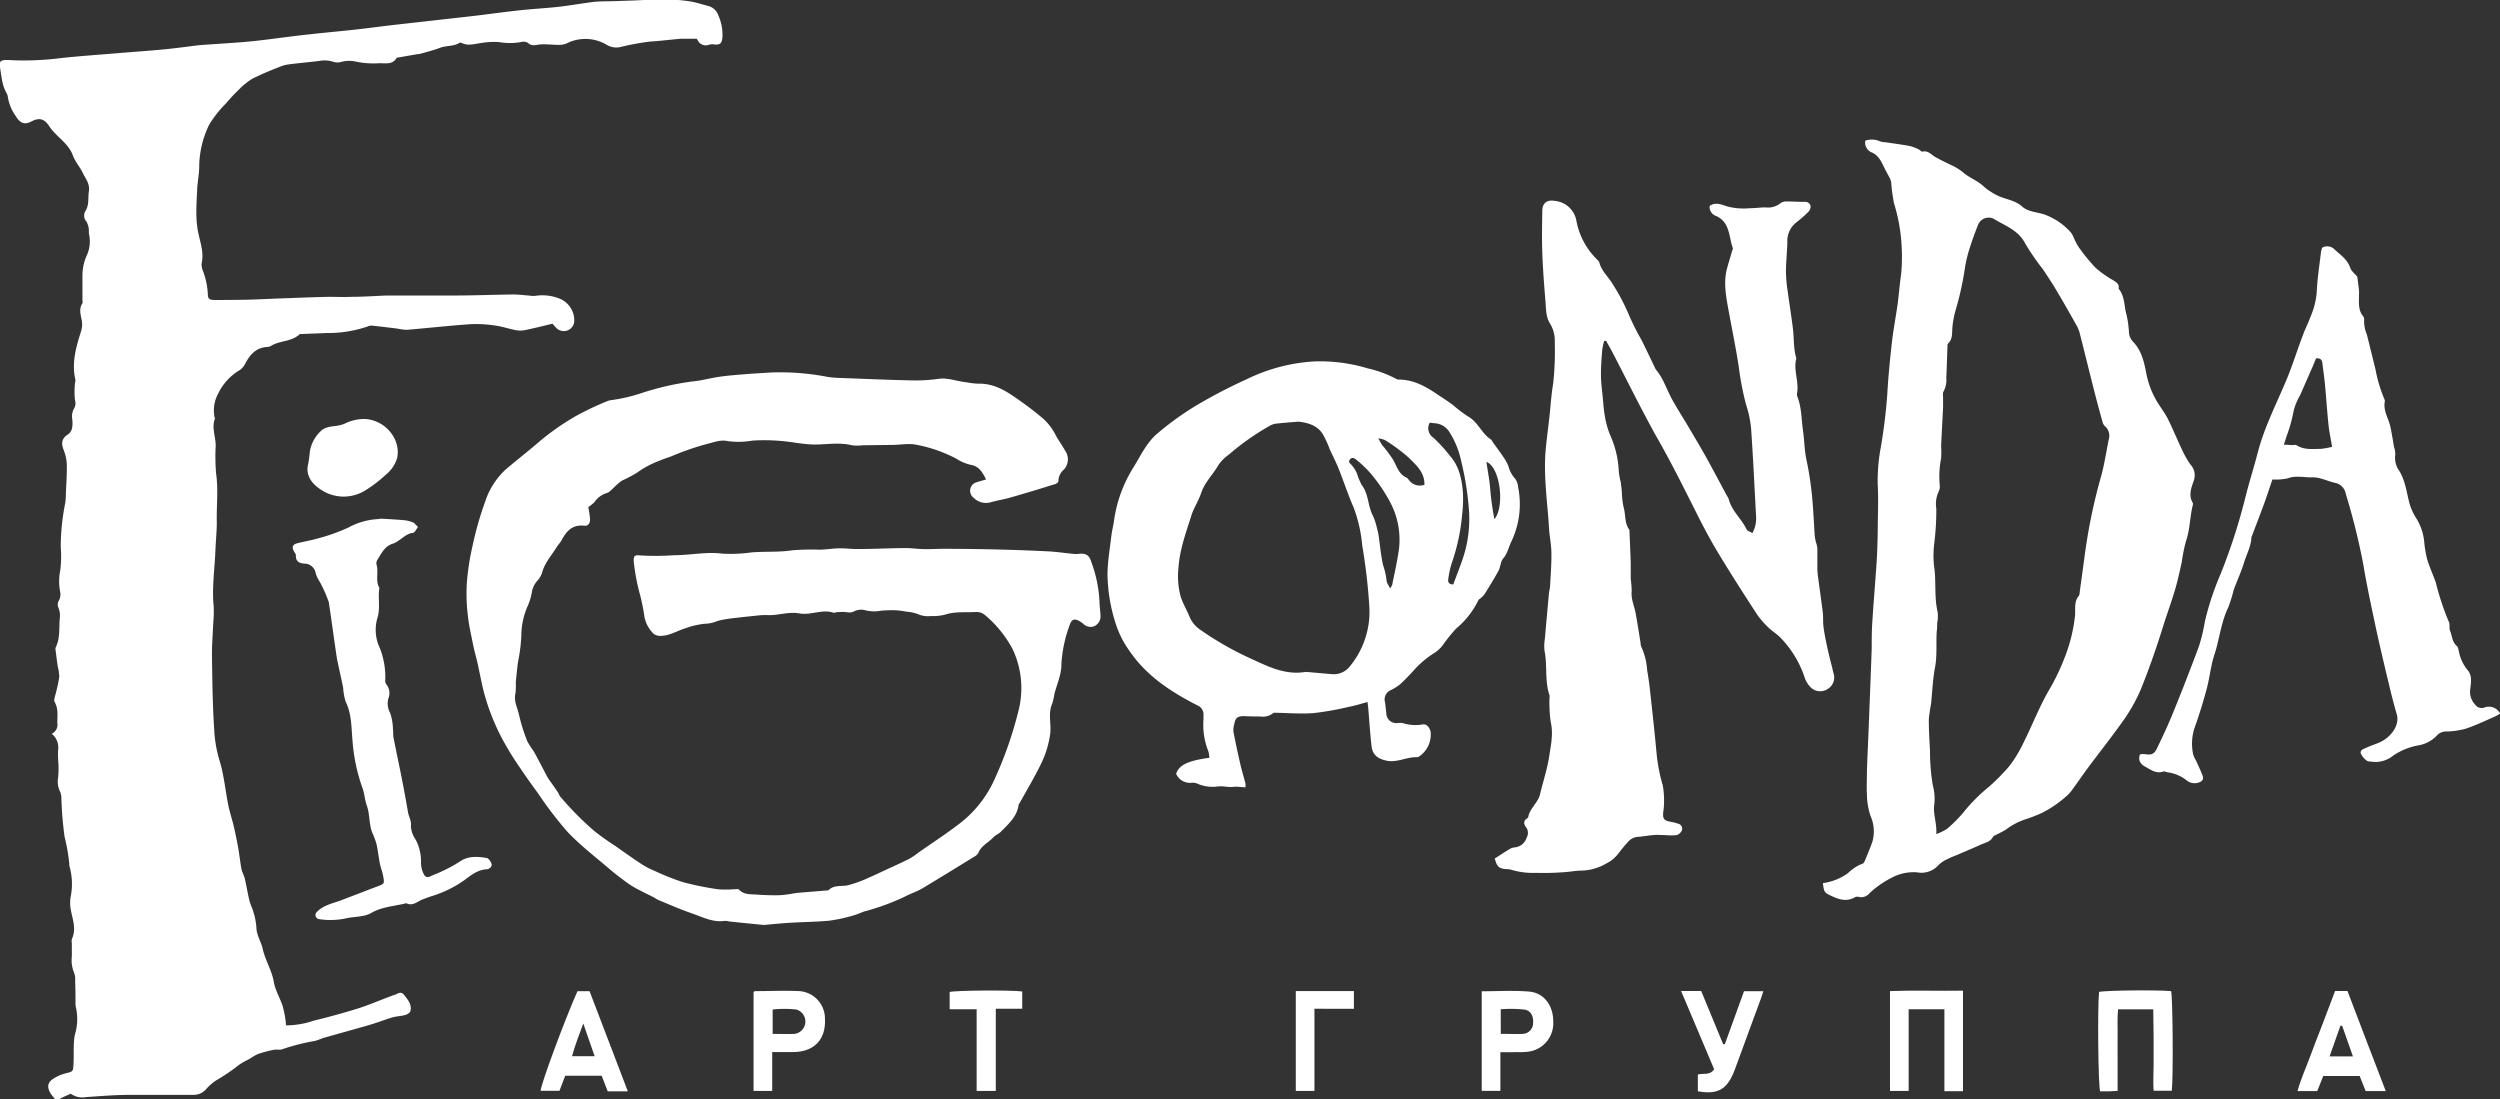 <?xml version="1.0" encoding="UTF-8"?> <svg xmlns="http://www.w3.org/2000/svg" id="Слой_1" data-name="Слой 1" viewBox="0 0 497.34 218.69"><rect x="0" y="0" width="497.34" height="218.69" fill="#333333" stroke="none"/> <defs> <style>.cls-1{fill:#fff;}</style> </defs> <path class="cls-1" d="M208.8,422.3c-.7.31-1.44.59-2.13,1s-1,.11-1.36-.35c-1.25-1.47-1.37-2.68-.15-3.53a8.07,8.07,0,0,1,2.57-1.16c1.46-.38,1.52-.3,1.6-1.81s0-3,.09-4.42a9.28,9.28,0,0,1,.21-1.56,10.5,10.5,0,0,0,.19-5.31,2.92,2.92,0,0,1-.09-.78c0-1.52,0-3-.07-4.54a3.79,3.79,0,0,0-.19-1.56A6.47,6.47,0,0,1,209,395c0-.89,0-1.78,0-2.67a2.07,2.07,0,0,1,0-.79c1-2.09.06-4.09-.25-6.12a7.44,7.44,0,0,1,0-2.21,12.8,12.8,0,0,0-.2-6.09,1.51,1.51,0,0,1-.05-.47,36.28,36.28,0,0,0-.93-5.4,69.87,69.87,0,0,1-.65-7.82,3.31,3.31,0,0,0-.24-1.18,4.59,4.59,0,0,1-.4-2.88,19.65,19.65,0,0,0,0-3.43,19.68,19.68,0,0,1,0-2.17,3.42,3.42,0,0,0-1.28-3.07,2,2,0,0,0,1.11-2.19c0-1.4.24-2.77-.52-4.12-.25-.46.14-1.3.28-2a28.77,28.77,0,0,0,.63-3,9.37,9.37,0,0,0-.31-2.13c-.15-1-.28-2.08-.41-3.12a1.11,1.11,0,0,1,0-.6c1-2,.6-4.11.86-6.17a4.31,4.31,0,0,0-.33-1.82,1.52,1.52,0,0,1,.1-1.33,2.64,2.64,0,0,0,.3-1.62,11,11,0,0,1,0-4.5,22.55,22.55,0,0,0,.08-4.58,45.9,45.9,0,0,1,.9-8.75,11.94,11.94,0,0,0,.12-1.7c.08-2,.23-4,.19-6a9.11,9.11,0,0,0-.65-2.89c-.45-1.24-.42-2.17.82-3,1.05-.68,1-1.89.93-3a3.17,3.17,0,0,1,.38-2.25,2.11,2.11,0,0,0,.14-1.63,16.39,16.39,0,0,1,0-3.28c0-.26.15-.53.09-.77-.78-3.31.12-6.45,1.1-9.54a4.34,4.34,0,0,0,.2-2c-.17-1.22-.71-2.46.1-3.67.1-.16,0-.42,0-.63,0-1.61,0-3.22,0-4.83a9.9,9.9,0,0,1,.75-3.8,6.79,6.79,0,0,0,.57-4.45c-.1-.35,0-.74-.06-1.1a3.77,3.77,0,0,0-.46-1.42,1.79,1.79,0,0,1-.23-2.07c.82-1.26.5-2.63.71-3.94.25-1.5-.66-2.52-1.21-3.68s-1.56-2.29-2-3.55c-.93-2.44-3.27-3.64-4.61-5.65-1.07-1.62-2-1.87-3.7-1-1.31.7-2.22.24-3-1.07a8.85,8.85,0,0,1-1.58-3.73,2.37,2.37,0,0,0-.28-.9c-.93-1.6-1-3.4-1.31-5.15-.18-1.07.1-1.36,1.13-1.42l.31,0a57.37,57.37,0,0,0,10.88-.4c3.65-.38,7.32-.64,11-.94,3.08-.26,6.18-.47,9.26-.76,2.3-.22,4.59-.54,6.89-.82l.79-.07c3.26-.24,6.52-.4,9.77-.72,3.87-.39,7.73-1,11.6-1.39,2.92-.34,5.86-.59,8.78-.91,2.56-.28,5.12-.63,7.68-.93l16-1.8c3.14-.37,6.27-.81,9.41-1.15,2.46-.27,4.94-.39,7.4-.66s4.79-.7,7.2-1c1.46-.15,3-.11,4.42-.16,1.94-.07,3.89-.12,5.83-.23a39.71,39.71,0,0,1,8.92.28c1.24.21,2.43.62,3.65.92a2.87,2.87,0,0,1,2,1.89,9.33,9.33,0,0,1,.8,4.46c-.12,1.05-.44,1.39-1.49,1.32a2.89,2.89,0,0,0-1.05,0,1.8,1.8,0,0,1-2.4-.9c-.11-.18-.24-.33-.19-.26-1.13,0-2,0-2.94,0-1.51.11-3,.29-4.51.43-.89.09-1.79.11-2.66.25a49.85,49.85,0,0,0-4.9.94,3.67,3.67,0,0,1-2.88-.41,8.26,8.26,0,0,0-7.91-.3c-1.23.56-2.58.22-3.87.23a10,10,0,0,0-1.55,0c-.84.14-1.61.38-2.37-.33a1.75,1.75,0,0,0-1.35-.14,12.58,12.58,0,0,1-4.37,0,14.66,14.66,0,0,0-3.55.19c-1.29.16-2.56.63-3.85,0a.61.61,0,0,0-.45-.05c-1.18.77-2.61.51-3.87,1s-2.59.8-3.89,1.18c-.24.07-.51.06-.77.11l-3.81.66c-.05,0-.13,0-.15,0-.88,1.63-2.53,1-3.82,1.14a17.4,17.4,0,0,1-4.17-.31,6.13,6.13,0,0,0-2.95,0,2.75,2.75,0,0,1-1.7,0,5.74,5.74,0,0,0-2.79-.17c-2.08.27-4.17.43-6.25.71a7.78,7.78,0,0,0-1.92.6,56,56,0,0,0-5.15,2.24,14.3,14.3,0,0,0-2.78,2.28,32.55,32.55,0,0,0-2.47,2.65,22.83,22.83,0,0,0-3.3,4.17,19.4,19.4,0,0,0-2,8.34c0,1.56-.35,3.11-.41,4.67-.13,2.94-.39,5.85.28,8.81.43,1.87,1.07,3.81.61,5.84a3.14,3.14,0,0,0,.29,1.53,15.33,15.33,0,0,1,.95,4.59c0,.87.32,1.12,1.33,1.13q3.33,0,6.64-.06c2.31-.06,4.62-.19,6.93-.27,3-.11,6.08-.23,9.12-.3,1.53,0,3.06.07,4.58,0,2.31,0,4.62-.17,6.93-.26.42,0,.84,0,1.27,0,4,0,8,0,12,0s8-.16,12-.21c1,0,2.08.15,3.13.22a4.78,4.78,0,0,0,1.25.05,9.06,9.06,0,0,1,4.44.43,4.68,4.68,0,0,1,3.26,4.83,2.1,2.1,0,0,1-3.39,1.29,11,11,0,0,1-.92-1c-1.84.43-3.65.9-5.49,1.27a4.61,4.61,0,0,1-1.85,0c-1.37-.26-2.71-.73-4.09-.91a24.73,24.73,0,0,0-4.86-.27c-4.22.29-8.43.76-12.65,1.12a10,10,0,0,1-1.86-.23c-1.71-.21-3.42-.43-5.13-.6a2,2,0,0,0-.92.19,24.3,24.3,0,0,1-8.15,1.28c-1.57.08-3.14.12-4.71.19-.21,0-.5,0-.62.06-1.58,1.5-3.86,1.22-5.61,2.27a1.56,1.56,0,0,1-.75.25c-2.22.09-3.47,1.46-4.42,3.28a3.44,3.44,0,0,1-1.1,1.31,11,11,0,0,0-4.38,4.84,6.88,6.88,0,0,0-.65,4.53c0,.1.11.22.08.29-.69,1.8.13,3.55.15,5.32a42.46,42.46,0,0,0,.07,5.53c.48,3.25.07,6.5.15,9.75,0,1.89-.21,3.78-.28,5.68-.14,3.71-.72,7.39-.34,11.12a24.45,24.45,0,0,1-.09,3.31c-.09,2.2-.28,4.4-.25,6.6.07,4.84.12,9.69.44,14.51a25.4,25.4,0,0,0,1,6c.93,2.91,1.19,6,1.8,9.06.28,1.4.75,2.77,1.08,4.17s.63,2.86.89,4.3.38,2.81.65,4.2c.12.66.5,1.27.66,1.93.35,1.48.59,3,.94,4.46.17.69.53,1.34.71,2a13.43,13.43,0,0,1,.66,3.19c0,1.61.93,2.87,1.25,4.32.51,2.31,1.83,4.3,2.23,6.65.28,1.62,1.2,3.12,1.73,4.71a21.61,21.61,0,0,1,.6,2.9,9.42,9.42,0,0,1,.07,1,17.1,17.1,0,0,0,5.57-.94c2.91-.71,5.81-1.5,8.67-2.39,2.11-.66,4.15-1.54,6.22-2.32.39-.14.78-.31,1.18-.43.61-.19,1.22-.8,1.85,0,.79,1,1.59,1.92,1.28,3.24-.08.33-.64.66-1,.77-.8.23-1.67.24-2.47.46-1.16.32-2.28.76-3.42,1.13-.8.26-1.6.51-2.41.73l-7.72,2.17c-.71.2-1.38.55-2.1.7a41.33,41.33,0,0,0-6.37,1.63c-.5.19-1.13,0-1.67.11a21.06,21.06,0,0,0-3.14.84c-.77.29-1.44.87-2.19,1.22a11.1,11.1,0,0,0-2.35,1.52,44.29,44.29,0,0,1-3.79,2.5,9.53,9.53,0,0,0-1.9,1.62,3.28,3.28,0,0,1-2.59,1.27c-4.26,0-8.52,0-12.78,0-2.88,0-5.76.25-8.64.44A3.85,3.85,0,0,1,208.8,422.3Z" transform="translate(-194.71 -204.72)"></path> <path class="cls-1" d="M311.76,305.59c.13.91.27,1.58.32,2.26.08.95-.32,1.55-1.21,1.45-2.31-.24-3.48,1.08-4.43,2.88-.27.5-.7.92-1,1.4-1,1.63-2.34,3.07-2.87,5a4.37,4.37,0,0,1-.93,1.63,4.59,4.59,0,0,0-1.16,2.54,11.57,11.57,0,0,1-.92,2.81,14.81,14.81,0,0,0-1.14,5.62,32.9,32.9,0,0,1-.67,5.27c-.17,1.36-.31,2.71-.43,4.07a14.19,14.19,0,0,1-.07,2.17c-.37,1.55.43,2.87.72,4.27a36,36,0,0,0,1.64,5.23,17.06,17.06,0,0,0,1.29,2c.94,1.71,1.82,3.45,2.74,5.16.25.45.59.86.88,1.29.42.59.84,1.18,1.24,1.79a7.18,7.18,0,0,0,.34.68,61.33,61.33,0,0,0,6.84,6.93,51.37,51.37,0,0,0,4.22,3c1.72,1.21,3.43,2.44,5.19,3.59A17.07,17.07,0,0,0,325,378a47.63,47.63,0,0,0,5.54,2.2,61.35,61.35,0,0,0,7,1.43,21.91,21.91,0,0,0,3.14,0c.36,0,.88-.12,1.06.07,1,1.11,2.43.87,3.71,1,1.47.1,2.95.14,4.42.11a20.77,20.77,0,0,0,2.48-.32c.47-.07.93-.14,1.4-.18l5.48-.45c.11,0,.25,0,.31-.06,1.09-1.07,2.49-.71,3.78-.95a24.72,24.72,0,0,0,4.57-1.69c.93-.38,1.82-.83,2.73-1.25,1.7-.79,3.42-1.56,5.09-2.4a16,16,0,0,0,1.82-1.26c2.53-1.76,5.11-3.45,7.57-5.31a22.92,22.92,0,0,0,7.21-8.65,76.69,76.69,0,0,0,5-14.13,18.1,18.1,0,0,0-1.19-12.37,22.78,22.78,0,0,0-5.57-6.8,2.53,2.53,0,0,0-1.72-.52c-2,.12-4.09-.14-6.1.52a9.3,9.3,0,0,1-2.8.28,5,5,0,0,1-2.61-.38,8.19,8.19,0,0,0-2.3-.49,15.54,15.54,0,0,0-2-.27,23,23,0,0,0-3.11.09,7.16,7.16,0,0,1-2.95-.07,3.18,3.18,0,0,0-2.28.16c-.78.45-1.41.16-2.11.15-.51,0-1,0-1.52.06-.16,0-.33.16-.45.12-2.31-.83-4.57.54-6.87.11-2.11-.4-4.16.42-6.26.34a12.85,12.85,0,0,0-1.86.06c-1.61.16-3.23.34-4.85.52-.67.08-1.34.16-2,.29a8,8,0,0,0-1.67.43,6.38,6.38,0,0,1-2.26.42,16.56,16.56,0,0,0-3.8.91c-1.59.47-3,1.43-4.74,1.49a2.19,2.19,0,0,1-1.55-.41,6.31,6.31,0,0,1-1.83-3.4,40.07,40.07,0,0,0-.86-4.31,41,41,0,0,1-1.26-6.61c-.07-1.16.14-1.4,1.32-1.26a54.62,54.62,0,0,0,6.77-.05c3.19,0,6.33-.72,9.56-.31a29.59,29.59,0,0,0,5.78-.25c2.71-.22,5.43,0,8.14-.42a47.62,47.62,0,0,1,5.35-.12c1.31,0,2.62-.25,3.92-.27s2.5.16,3.75.14c3.14,0,6.29-.17,9.43-.19,1.25,0,2.5.19,3.75.21s2.72-.07,4.09-.06c3.58,0,7.16.05,10.74.14q4.95.12,9.9.37c1.68.09,3.35.34,5,.5a4.33,4.33,0,0,0,.95,0c1.44-.18,2.14.2,2.57,1.59a26.58,26.58,0,0,1,1.62,7.69c0,1,.17,2,.21,3a2.15,2.15,0,0,1-1.19,2.08,2,2,0,0,1-2.2-.42,5.54,5.54,0,0,0-.75-.55c-1.08-.59-1.62-.4-2,.79a26.24,26.24,0,0,0-1.64,7.84c0,2-.88,3.88-1.38,5.8a12.71,12.71,0,0,1-.46,2c-.85,2-.14,4-.39,6a19.75,19.75,0,0,1-2,6.31c-1.26,2.54-2.72,5-4.1,7.47-.05.09-.16.17-.17.26-.29,2.38-2,3.84-3.53,5.4-.43.44-1.08.67-1.5,1.12-1,1.07-2.43,1.67-3,3.12a1.68,1.68,0,0,1-.67.65c-3.49,2.15-7,4.32-10.48,6.4-1.13.67-2.41,1.05-3.56,1.68a46.94,46.94,0,0,1-7.92,2.89c-.79.26-1.54.64-2.34.84a30.93,30.93,0,0,1-4.62,1c-2.66.25-5.35.27-8,.43-1.68.1-3.35.28-5,.42a.45.45,0,0,1-.16,0q-3.42-.33-6.84-.69a3.52,3.52,0,0,0-.77-.12c-2.43.38-4.52-.77-6.68-1.51s-4.38-1.72-6.55-2.61c-.38-.16-.72-.43-1.1-.62-.92-.47-1.86-.91-2.78-1.4a18.16,18.16,0,0,1-2.17-1.28c-1.18-.85-2.36-1.73-3.47-2.68-2.91-2.49-6-4.85-8.6-7.59a73.78,73.78,0,0,1-5.83-7.62c-1.19-1.6-2.33-3.23-3.45-4.87-.86-1.26-1.71-2.52-2.47-3.83a43.94,43.94,0,0,1-4.92-11.57c-.47-1.88-.82-3.79-1.24-5.69-.28-1.23-.64-2.44-.89-3.68-.39-2-.85-3.92-1.05-5.9a35.87,35.87,0,0,1-.19-6.3,49,49,0,0,1,1.11-7.33,66.49,66.49,0,0,1,2.54-8.93,15.11,15.11,0,0,1,4-6.31c2.19-1.89,4.5-3.64,6.67-5.54a50.55,50.55,0,0,1,7.49-5.23,56.17,56.17,0,0,1,6.23-2.93,2.11,2.11,0,0,1,.61-.16,32.79,32.79,0,0,0,6.25-1.46,55.82,55.82,0,0,1,10-2.27c1.83-.16,3.61-.69,5.43-.94s3.45-.37,5.18-.51,3.36-.22,5-.33a49.4,49.4,0,0,1,11.32.89,19.31,19.31,0,0,0,2.52.2c4.78.18,9.56.39,14.34.49a33.42,33.42,0,0,0,5.19-.32c1.9-.25,3.63.51,5.45.68a17.19,17.19,0,0,0,2.34.29c2.87-.1,5.2,1.18,7.43,2.74,1.68,1.16,3.34,2.36,4.9,3.67a11.18,11.18,0,0,1,3,3.54c.57,1.17,1.39,2.21,2,3.34a3,3,0,0,1-.22,3.79,3.05,3.05,0,0,0-1.1,2.35c0,.16-.39.47-.65.55-2.95.91-5.9,1.82-8.87,2.66-1.36.39-2.77.61-4.14,1a3.44,3.44,0,0,1-3.19-.94,1.75,1.75,0,0,1,.57-3.09c.59-.2,1.19-.35,1.9-.56-.73-1.44-1.38-2.63-3.11-2.92a9.27,9.27,0,0,1-2.88-1.25,28.41,28.41,0,0,0-7.71-2.7c-1.58-.38-3.34,0-5,0l-5.83.07a8.81,8.81,0,0,1-2.18,0c-2.46-.62-4.9-.15-7.36-.15-2.3,0-4.59-.55-6.89-.72a37.69,37.69,0,0,0-5.52-.06,16.17,16.17,0,0,1-4.86.11c-1.52-.36-2.94.28-4.31.59a55.4,55.4,0,0,0-7,2.44c-.84.3-1.69.58-2.51.93a19,19,0,0,0-4.29,2.32,27.69,27.69,0,0,1-3,1.58,10.26,10.26,0,0,0-1.43,1.22c-.51.43-1,1.08-1.57,1.24a4.55,4.55,0,0,0-2.47,1.82A9.7,9.7,0,0,1,311.76,305.59Z" transform="translate(-194.71 -204.72)"></path> <path class="cls-1" d="M557.35,380.41a11.14,11.14,0,0,0,5-2,8.48,8.48,0,0,1,2.84-1.86c.24,0,.45-.44.56-.73.51-1.21,1-2.41,1.45-3.66a7.57,7.57,0,0,0-.35-5.06,13.75,13.75,0,0,1-.74-4.31c-.09-1.56,0-3.14,0-4.71.09-2.79.23-5.58.34-8.36l.39-10.08c.07-2,.16-4,.22-6,0-1.78,0-3.56.13-5.32.25-4,.6-8,.86-11.95.12-2,.18-4,.21-6,0-3.05.17-6.1,0-9.14a35.64,35.64,0,0,1,.61-7.52A108.28,108.28,0,0,0,570.17,283c.19-3.4.53-6.8.91-10.18.29-2.56.79-5.09,1.14-7.65.27-2,.41-4,.7-5.94a37.41,37.41,0,0,0,.06-6.08,34.17,34.17,0,0,0-1.49-8,36.16,36.16,0,0,1-.56-4.16,2.36,2.36,0,0,0-.23-.74c-.35-.7-.75-1.38-1.09-2.08-.63-1.27-1.16-2.58-2.65-3.17a2.11,2.11,0,0,1-1.17-2.3,4.05,4.05,0,0,1,2.94.14,3.56,3.56,0,0,0,1.06.18c1.61.24,3.22.45,4.82.74a8.55,8.55,0,0,1,1.76.66c.28.12.58.52.79.46,1.15-.27,1.74.63,2.56,1.08,1.09.61,2.21,1.15,3.34,1.69a10.45,10.45,0,0,1,2.28,1.45c1,.86,2.34,1.39,3.43,2.23.57.43,1.08,1,1.69,1.34a11.44,11.44,0,0,0,2.33,1.26c1.45.52,3,.81,4.2,1.88s2.93,1.08,4.42,1.58a12.84,12.84,0,0,1,5.27,3.58,4.42,4.42,0,0,1,.6,1.09,12.27,12.27,0,0,0,.94,1.8A36.75,36.75,0,0,0,611.6,258a20.93,20.93,0,0,0,3.46,2.45c.64.41,1.31.74,1.11,1.68,1.09,1.33,1.12,2.94,1.41,4.54a19.46,19.46,0,0,1,.65,4,3,3,0,0,0,.79,2c1.76,1.81,2.25,4.17,2.69,6.44a17.43,17.43,0,0,0,1.74,4.85c.74,1.39,1.77,2.64,2.48,4,1,2,1.86,4.11,2.83,6.15a18.69,18.69,0,0,0,1.69,3,3.15,3.15,0,0,1,.68,3.24c-.47,1.37-1.11,2.9-.2,4.41a.66.66,0,0,1,0,.46c-.59,2.37-.54,4.86-1.37,7.21a35.52,35.52,0,0,0-.83,4.18c-.42,1.89-.84,3.79-1.39,5.65-.74,2.46-1.63,4.87-2.39,7.32-1.28,4.1-2.69,8.15-4.29,12.13a33.66,33.66,0,0,1-3.89,6.83c-2.07,2.91-4.29,5.71-6.43,8.57-1.14,1.54-2.22,3.12-3.35,4.66a7.06,7.06,0,0,1-1.27,1.4,22.1,22.1,0,0,1-4.77,3.25,29.44,29.44,0,0,1-3.48,1.35,13.36,13.36,0,0,0-3.73,2,21.35,21.35,0,0,1-2.07,1.08c-.18.1-.41.2-.49.37-.53,1-1.57,1.14-2.45,1.54-1.46.68-3,1.29-4.43,1.93-.72.3-1.46.56-2.15.93a5.79,5.79,0,0,0-1.82,1.21,4.51,4.51,0,0,1-4.23,1.43,9.15,9.15,0,0,0-5.12,1.1,19,19,0,0,0-4.36,3.05,2.06,2.06,0,0,1-2.14.73,1.05,1.05,0,0,0-.76.08c-1.88,1.07-3.56.28-5.22-.53C557.62,382.21,557.55,382,557.35,380.41Zm22.56-9.76a10.25,10.25,0,0,0,2.21-1.1,28.12,28.12,0,0,0,3.13-3.14,33.42,33.42,0,0,1,5-5.06,36,36,0,0,0,2.95-2.85c2.37-2.35,3.75-5.31,5.13-8.27,1.22-2.62,2.35-5.29,3.76-7.81a43.62,43.62,0,0,0,3.32-6.8,31.94,31.94,0,0,0,2.11-8.56c.09-1.34-.23-2.67.76-3.82a1.27,1.27,0,0,0,.14-.6c.36-2.66.74-5.32,1.09-8a110.8,110.8,0,0,1,3.22-15.29c.65-2.38,1-4.84,1.5-7.27a2.47,2.47,0,0,0-.78-2.58,1.86,1.86,0,0,1-.5-.95c-.56-2-1.11-4.05-1.63-6.09-.95-3.73-1.86-7.46-2.81-11.19a6.69,6.69,0,0,0-.59-1.62c-1.33-2.38-2.68-4.76-4.08-7.11-.86-1.45-1.78-2.85-2.72-4.25a49.09,49.09,0,0,1-3.49-5.07c-1.36-2.72-4.05-3.58-6.35-5a2.28,2.28,0,0,0-3.13,1.4q-.9,2.26-1.64,4.59a26.94,26.94,0,0,0-.88,3.65,60,60,0,0,1-1.8,8.29,18.49,18.49,0,0,0-.7,3.54c-.14,1.18.13,2.44-.9,3.4-.12.11-.09.4-.1.6-.08,2.05-.13,4.1-.23,6.15a4.9,4.9,0,0,1-.54,2.74c-.23.33-.09.92-.1,1.39s0,1.14,0,1.72c-.12,2.56-.27,5.12-.39,7.68a19.11,19.11,0,0,1,0,2.51,18.63,18.63,0,0,0-.28,5.32,2.31,2.31,0,0,1-.17,1.23,5.69,5.69,0,0,0-.51,3.42,51,51,0,0,1-.37,6.62,21.27,21.27,0,0,0-.1,4.71c.51,3.1,0,6.27.75,9.35a7.42,7.42,0,0,1-.11,2.19c0,.53,0,1.06-.08,1.58-.16,2.41.11,4.81-.35,7.22s-.53,4.9-.8,7.35a27.42,27.42,0,0,0-.43,3c0,2.08.12,4.16.24,6.25a40.34,40.34,0,0,0,.54,6.75,10.51,10.51,0,0,1,.33,3.73C579.19,366.63,580.05,368.42,579.91,370.65Z" transform="translate(-194.71 -204.72)"></path> <path class="cls-1" d="M492.07,375.51c1-.63,1.94-1.26,2.92-1.86a2.59,2.59,0,0,1,1-.35,2.75,2.75,0,0,0,2.43-1.95,1.9,1.9,0,0,0-.11-2.06c-.5-.64-.57-1.24.17-1.76.09-.06.23-.12.24-.2.29-1.82,2-2.92,2.38-4.68.59-2.51,1.44-5,1.81-7.53.33-2.21.84-4.42.3-6.75a26.92,26.92,0,0,1-.24-5c0-.1.06-.22,0-.31-1-2.88-.4-6-1-8.88a8.53,8.53,0,0,1,.07-2.36c.26-3,.53-6,.8-8.95.06-.57.22-1.14.25-1.72.11-2.12.28-4.25.25-6.37,0-1.62-.36-3.23-.46-4.85-.32-5.31-1.16-10.6-.66-15.94.2-2.13.5-4.25.73-6.37s.37-4.42.74-6.59a58.76,58.76,0,0,0,.32-8.17,6.63,6.63,0,0,0-1-3.87c-.79-1.31-.73-2.84-.85-4.29-.27-3.2-.51-6.42-.63-9.63-.1-2.79-.05-5.6,0-8.39,0-1.54.91-2.27,2.49-2a4.83,4.83,0,0,1,4.26,3.78,14.41,14.41,0,0,0,3.92,7.66c.25.26.59.52.68.84.45,1.75,1.86,2.88,2.71,4.37a40.5,40.5,0,0,1,3.13,5.94,48.72,48.72,0,0,0,2.53,5.06c.89,1.78,1.74,3.57,2.6,5.36a3,3,0,0,0,.29.56c1.44,1.72,2.1,3.86,3.14,5.79s2.32,3.87,3.46,5.82,2.3,3.87,3.39,5.83c1.4,2.53,2.75,5.09,4.12,7.64a3,3,0,0,1,.37.7c.6,2.34,2.54,3.89,3.55,6,.15.32.69.46,1.15.74a5.91,5.91,0,0,0,.75-3.06c-.32-5.91-.59-11.81-1-17.7a21.85,21.85,0,0,0-1-4.78,57.46,57.46,0,0,1-1.46-7.57c-.57-3.69-1.32-7.36-2-11.05-.5-2.8-1.09-5.6-.34-8.45.31-1.17.68-2.32,1-3.48.06-.2.22-.44.16-.6-.82-2.28-.53-5.16-3.34-6.4a1.87,1.87,0,0,1-1.26-2c1.18-.83,2.38-.25,3.47.1a12.87,12.87,0,0,0,4.53.36c1.06,0,2.11-.16,3.16-.16a3.89,3.89,0,0,0,2.94-.85,2.08,2.08,0,0,1,1.34-.33c1.16,0,2.32.09,3.48.08a1.07,1.07,0,0,1,1.16.86,1.66,1.66,0,0,1-.52,1.19,24.17,24.17,0,0,1-2.36,2.06,4.69,4.69,0,0,0-1.75,4c-.06,1.93-.27,3.85-.28,5.77a27.33,27.33,0,0,0,.35,3.93c.32,2.38.7,4.75,1,7.12.29,2.07.1,4.18.72,6.21-.63,2.26.5,4.47.17,6.72a1.61,1.61,0,0,0,0,.79c.89,2.22.82,4.6,1.16,6.91.27,1.85.26,3.76.65,5.59a66.17,66.17,0,0,1,1.23,8.4c.2,2.3.29,4.62.45,6.93a9,9,0,0,0,.27,1.33,5.71,5.71,0,0,1,.25,1.05c0,1.35,0,2.7,0,4.05a10.69,10.69,0,0,0,.08,1.27c.32,2.5.69,5,1,7.5.12,1,0,2,.16,3,.17,1.3.44,2.58.71,3.85s.64,2.75,1,4.12c.08.36.14.72.25,1.07a2.66,2.66,0,0,1-1.08,3.14,2.69,2.69,0,0,1-3.47-.3,5.13,5.13,0,0,1-1.15-1.85,20.61,20.61,0,0,0-4.76-7.93c-.71-.76-1.63-1.3-2.37-2a17.51,17.51,0,0,1-2.38-2.72c-2.64-4.07-5.27-8.15-7.77-12.31-1.58-2.61-3-5.32-4.37-8.05-2.51-5-5-10-7.77-14.84-3.16-5.65-6-11.48-9-17.23-.35-.66-.74-1.31-1.11-2l-.39.06a11.76,11.76,0,0,0-.38,1.74c-.13,1.67-.26,3.34-.25,5,0,1.41.19,2.83.33,4.24s.21,2.67.45,4a17.81,17.81,0,0,0,1,3.61,19.55,19.55,0,0,1,1.76,7.29,14,14,0,0,0,.39,2.17c.1.62.15,1.25.22,1.88a16.73,16.73,0,0,0,.35,3.11c.45,1.5.15,3.19,1.16,4.53.09,2.2.19,4.4.26,6.6,0,1,0,2.09,0,3.13a19.09,19.09,0,0,1,.19,2.48c-.16,1.54.52,2.89.78,4.33.37,2,.67,4,1,6a1.81,1.81,0,0,0,.1.63,13,13,0,0,1,1.19,4.69c.2,1.18.39,2.36.52,3.55.49,4.48,1,9,1.4,13.44a34.92,34.92,0,0,0,1.2,6,17.44,17.44,0,0,1,.21,4.23,10.3,10.3,0,0,1-.13,1.1c-.11,1.31.18,1.66,1.51,1.89a9.85,9.85,0,0,1,1.51.39,1,1,0,0,1,.72,1.25,1.7,1.7,0,0,1-1.05,1,12.29,12.29,0,0,1-2.35,0c-.78,0-1.56-.09-2.33,0-1,.07-2.07.3-3.11.35a2.88,2.88,0,0,0-2,1.12c-.68.72-1.29,1.52-1.9,2.3a6.56,6.56,0,0,1-2.28,1.85,10.08,10.08,0,0,1-4.9,1.44c-1.2,0-2.4.26-3.61.32a50.5,50.5,0,0,1-5.5.13,15,15,0,0,1-5-.63,3.16,3.16,0,0,0-.93-.1C492.86,377.46,492.55,377.2,492.07,375.51Z" transform="translate(-194.71 -204.72)"></path> <path class="cls-1" d="M466.76,344.38c-1.5.4-2.69.78-3.91,1a57.1,57.1,0,0,1-6.83,1.2c-2.39.18-4.81,0-7.21-.06-.3,0-.7-.06-.87.1a3.26,3.26,0,0,1-2.53.63c-1.06,0-2.11,0-3.16-.07-1.31,0-1.77.28-2,1.59a4.18,4.18,0,0,0-.16,1.56q.63,3.24,1.38,6.47c.29,1.27.69,2.51,1,3.78a3,3,0,0,1,0,.77c-.69-.05-1.35-.12-2-.13a7.46,7.46,0,0,1-1.88,0,6.6,6.6,0,0,0-2,0,7.48,7.48,0,0,1-3.69-.61,2.44,2.44,0,0,0-1.22-.16,3,3,0,0,1-3-1.81c.61-1.74,2.33-2.58,6.62-3.17a5,5,0,0,0-.23-1.35,14.21,14.21,0,0,1-.94-6.32c0-.32,0-.63,0-.95a1.93,1.93,0,0,0-1.23-1.81c-5.25-2.69-10.12-5.85-13.52-10.86a19.49,19.49,0,0,1-2.79-5.63,33.27,33.27,0,0,1-1.56-9.78c.06-2.47.47-4.93.76-7.38.12-1.05.4-2.07.54-3.11a26.87,26.87,0,0,1,3.89-10.62c1.46-2.39,2.66-5,4.86-6.81a60.7,60.7,0,0,1,7.3-5.28,103.12,103.12,0,0,1,10.37-5.42,35.19,35.19,0,0,1,13.22-3.52A32.77,32.77,0,0,1,466.79,278a23.27,23.27,0,0,1,5.72,2.11.86.86,0,0,0,.44.12c3,0,5.51,1.43,7.9,3.08,1,.65,1.94,1.27,2.87,1.95a27,27,0,0,0,3,2.29c2,1.08,2.72,3.38,4.56,4.58.2.13.31.42.46.64.67.93,1.37,1.85,2,2.8a8.65,8.65,0,0,1,1.06,1.93,5.83,5.83,0,0,0,1.31,2.43,3.1,3.1,0,0,1,.59,1.61,17.21,17.21,0,0,1-1.33,10.92c-.55,1.11-.75,2.36-1.63,3.37-.53.61-.51,1.67-.92,2.43-.84,1.56-1.79,3.06-2.71,4.56a4.71,4.71,0,0,1-.74.81c-.18.19-.48.3-.57.52a16.83,16.83,0,0,1-4.41,5.61,32.49,32.49,0,0,0-2.73,3.4,6.76,6.76,0,0,1-1.64,1.48,18.86,18.86,0,0,0-4.16,3.55c-.85.92-1.7,1.83-2.63,2.67a9.54,9.54,0,0,1-1.86,1.16,2,2,0,0,0-1.14,2.36c.11.72.18,1.46.26,2.19a2,2,0,0,0,2.18,2,3.69,3.69,0,0,1,1.1,0,8.34,8.34,0,0,0,4,.26c.72-.12,1.34.57,1.54,1.47a5.22,5.22,0,0,1-2.25,4.88.88.88,0,0,1-.44.18c-2.08-.1-4,1.16-6.15.67-1.64-.38-2.69-1.1-2.9-2.82-.28-2.28-.41-4.58-.61-6.88C466.93,345.73,466.85,345.13,466.76,344.38ZM453,288.6c-1.68.14-3.15.25-4.61.42a3.32,3.32,0,0,0-1.17.46,49,49,0,0,0-8,5.64,8.31,8.31,0,0,0-2.1,2.08c-1.08,1.91-2.75,3.45-3.46,5.61-.51,1.54-1.46,2.94-1.95,4.48-1.06,3.4-2.32,6.74-2.56,10.37a15.61,15.61,0,0,0,.4,5.61c.44,1.48,1.25,2.76,1.81,4.16a5.78,5.78,0,0,0,2.19,2.61,61.81,61.81,0,0,0,9.74,5.58c3.54,1.62,7,3.46,11.15,2.77a.92.92,0,0,1,.16,0c1.68.15,3.36.3,5,.43a4,4,0,0,0,3.53-1.4,17.08,17.08,0,0,0,4-11.86,115.85,115.85,0,0,0-1.42-12.32,28.92,28.92,0,0,0-1.69-7.5c-1.13-2.59-2-5.28-3.06-7.91-.51-1.26-1.14-2.48-1.71-3.72a20.49,20.49,0,0,0-1.44-3.11C456.68,289.27,454.79,288.8,453,288.6Zm18.25,33.19a4.4,4.4,0,0,0,.42-.72c.45-2.32,1-4.64,1.33-7a15.82,15.82,0,0,0-1.54-9.06,31.27,31.27,0,0,0-4.32-6.38,21.54,21.54,0,0,0-2.65-2.48c-.4-.37-.9-.47-1.25,0s0,.71.34,1.06a6.73,6.73,0,0,1,1.07,1.69,13.09,13.09,0,0,0,.95,2.29c1.42,1.83,1.19,4.2,2.24,6.14a13.33,13.33,0,0,1,.82,2.55,10.1,10.1,0,0,1,.28,1.21c.3,2,.47,4.07.91,6.06a13.31,13.31,0,0,1,.69,3C470.55,320.65,470.94,321.11,471.26,321.79Zm7.9-33a2.23,2.23,0,0,0,.71,3,30.13,30.13,0,0,1,3.29,3.6c1.87,2.11,2.36,4.67,2.59,7.3a25.89,25.89,0,0,1-.14,4.22,40.13,40.13,0,0,1-2.14,10,18.59,18.59,0,0,0-.64,3.07c-.1.63.2,1,1,1,.56-1.51,1.14-3,1.69-4.55a24.75,24.75,0,0,0,1.45-9.95,58.7,58.7,0,0,0-1.56-10,17.73,17.73,0,0,0-2.35-5.82,3.73,3.73,0,0,0-2.53-1.7C480.16,288.92,479.74,288.89,479.16,288.81Zm-1.07,12.35c.06-2.47-1.66-3.9-3.07-5.33a33.84,33.84,0,0,0-4.8-3.55,4.66,4.66,0,0,0-1.31-.33c.38.66.54,1,.77,1.33a30.88,30.88,0,0,1,2.16,2.88c.76,1.33,1.12,2.92,2.73,3.62.26.11.4.49.63.69A2.7,2.7,0,0,0,478.09,301.16ZM492,308c2.1-2.46,1.18-10.36-1.59-11.4.27,1.91.65,3.73.77,5.57A55.79,55.79,0,0,0,492,308Z" transform="translate(-194.71 -204.72)"></path> <path class="cls-1" d="M656.66,254a2,2,0,0,1,2.43.3c1.16,1.1,2.6,2,3.15,3.67.22.68.92,1.19,1.42,1.8.11.86.24,1.81.34,2.77a8.65,8.65,0,0,1,0,.88c0,1.46-.21,3,.84,4.23a1.07,1.07,0,0,1,.18.74,6.66,6.66,0,0,0,.54,2.86c.58,2.28,1.12,4.57,1.7,6.85a28.79,28.79,0,0,0,1.78,6,.86.86,0,0,1,.1.46c-.36,1.78.66,3.26,1.06,4.88.21.85.34,1.73.5,2.6.09.52.16,1,.25,1.55a4.65,4.65,0,0,1,.27,1.55,4.39,4.39,0,0,0,.82,3.29c1.2,2,1.43,4.26,2,6.43A11.69,11.69,0,0,0,675.5,308,10.81,10.81,0,0,1,677,312.8a23.07,23.07,0,0,0,.57,3.22c.41,1.36,1,2.66,1.5,4a4.27,4.27,0,0,1,.21.6,53.42,53.42,0,0,0,2.63,7.9c.2.53,0,1.2.21,1.71.43,1,.38,2.2,1.34,3,.25.2.3.66.39,1a8.48,8.48,0,0,0,1.77,3.82c1,1.13.62,2.66.48,4a3.69,3.69,0,0,0,1,2.84,1.58,1.58,0,0,0,1.8.6,2.52,2.52,0,0,1,3.18,1.18,10.38,10.38,0,0,1-1,.58c-1.92.83-3.8,1.75-5.77,2.41a15.16,15.16,0,0,1-3.87.58,2.47,2.47,0,0,0-2,.86,6.53,6.53,0,0,1-3.71,1.91,13.19,13.19,0,0,0-4.89,2,5.6,5.6,0,0,1-4.41,1.23c-.31-.06-.7,0-.9-.22a3.65,3.65,0,0,1-1.17-1.39c-.21-.72.59-.92,1.08-1.15,1-.49,2.19-.78,3.19-1.34,2-1.12,3.47-3.33,2.88-5.34s-1.06-3.86-1.52-5.81c-.91-3.79-1.82-7.59-2.64-11.4-.9-4.23-1.81-8.46-2.52-12.72A133.21,133.21,0,0,0,661.38,303a2.7,2.7,0,0,0-2.14-2.22c-1.54-.35-3.06-1.16-4.57-1.1s-3.21-.42-4.82.19a10.8,10.8,0,0,1-3.07.23c-.54,1.58-1.06,3.19-1.64,4.78-.78,2.13-1.6,4.24-2.4,6.36,0,.1-.13.19-.13.28-.07,1.88-1,3.51-1.53,5.26s-1.36,3.51-2,5.28a30.67,30.67,0,0,1-1.07,3.45c-1.21,2.49-1.63,5.19-2.3,7.83-.26,1.07-.67,2.1-.91,3.16-.41,1.79-.65,3.62-1.13,5.38-.67,2.48-1.42,4.95-2.29,7.37a10,10,0,0,0-.36,5.58,6.9,6.9,0,0,0,.59,1.27c.45,1,.94,2,1.3,3,.22.63-.11,1.12-.81,1.29a2.44,2.44,0,0,1-2.38-.42,7.79,7.79,0,0,0-3.87-1.62c-.26-.05-.55-.22-.76-.15-1.46.51-2.54-.37-3.69-1a2.32,2.32,0,0,1-1-1,1.82,1.82,0,0,1,0-1.32c.06-.17.73-.17,1.11-.12,1.21.18,1.73,0,2.29-1.14,1.12-2.33,2.22-4.66,3.19-7.05q2.68-6.59,5.16-13.25a35.26,35.26,0,0,0,1.18-4.92,55.88,55.88,0,0,1,3.11-9.42,116.34,116.34,0,0,0,5-15.49c.73-2.91,1.65-5.77,2.4-8.67,1.37-5.31,3.94-10.14,6-15.19,1.11-2.78,2-5.64,3.08-8.45.41-1.13,1-2.2,1.38-3.33a15.39,15.39,0,0,0,1.28-4.85c.11-2.67.53-5.33.84-8A6.1,6.1,0,0,1,656.66,254Zm2,39.63c-.27-1.56-.58-3-.72-4.35-.29-2.72-.46-5.46-.72-8.19-.13-1.36-.33-2.71-.5-4.07-.08-.63-.31-1.12-1.27-1-.3.74-.63,1.56-1,2.37-.72,1.67-1.46,3.34-2.19,5a11.85,11.85,0,0,0-1.25,3,29.13,29.13,0,0,1-1.38,5c-.16.53-.34,1.05-.58,1.78l1.73.1c.26,0,.58-.11.76,0,1.53,1,3.23.76,4.9.74A14.22,14.22,0,0,0,658.66,293.6Z" transform="translate(-194.71 -204.72)"></path> <path class="cls-1" d="M277.87,309.56c-.39.49-.64,1.12-1,1.16-1.25.16-2,1-3,1.63a3.61,3.61,0,0,1-.83.47c-1.73.44-2.41,1.91-3.23,3.24a1.28,1.28,0,0,0-.22.88c.52,1.55-.28,3.26.6,4.75-.34,2,.24,4.05-.41,6a8.44,8.44,0,0,0,.51,6,15.81,15.81,0,0,1,1.06,6.41,1.09,1.09,0,0,0,.2.74,2.78,2.78,0,0,1,.42,2.83,3.86,3.86,0,0,0,.34,2.85,10.39,10.39,0,0,1,.57,3.21c.09.67,0,1.36.17,2,.51,2.62,1.08,5.23,1.59,7.85q.66,3.33,1.23,6.69c.16.94.73,1.73.58,2.83a5.1,5.1,0,0,0,.94,2.62,9.44,9.44,0,0,1,1.08,4.54,4.89,4.89,0,0,0,.58,2.42c.31.57.73.64,1.31.36.75-.37,1.55-.62,2.29-1a28.09,28.09,0,0,0,3.54-1.93c1.69-1.16,3.51-1,5.32-.71.4.06.91.78,1,1.26s-.43,1-1.13,1c-1.75.15-3.06,1.24-4.4,2.23a22.66,22.66,0,0,1-6.53,3.15c-.59.19-1.18.42-1.77.65-1,.41-1.89,1.35-3.14.71-2.37.61-4.89.69-7.08,2a5.61,5.61,0,0,1-1.78.56c-1.13.2-2.3.23-3.4.51a14.81,14.81,0,0,1-5,.11.83.83,0,0,1-.58-1.4,5.78,5.78,0,0,1,1.91-1.3c.89-.42,1.87-.66,2.8-1,2.46-.93,4.91-1.89,7.37-2.82,1.39-.52,1.43-.5,1.17-2-.14-.85-.49-1.67-.66-2.52-.27-1.32-.4-2.68-.7-4a19.91,19.91,0,0,0-.87-2.29c-.61-1.67-.44-3.54-1-5.16-.45-1.19-.47-2.43-.89-3.57a35.86,35.86,0,0,1-2-9.52c-.23-2.57-.15-5.26-1.36-7.71a11.15,11.15,0,0,1-.49-2.75c-.28-1.39-.6-2.76-.89-4.14-.15-.72-.32-1.44-.43-2.17-.53-3.58-1-7.16-1.55-10.75,0-.1-.09-.19-.11-.29a25.93,25.93,0,0,0-1.64-3.66,7.16,7.16,0,0,1-.83-1.69,2.28,2.28,0,0,0-2.27-2c-.93-.05-1.77-.4-1.68-1.63a1.07,1.07,0,0,0-.24-.55c-.7-1.12-.5-1.65.77-1.94s2.48-.51,3.69-.85a36.71,36.71,0,0,0,6.21-2.2,13.81,13.81,0,0,1,6-1.69c.15,0,.31-.09.46-.08,1.52.09,3,.16,4.56.3a6.36,6.36,0,0,1,1.83.44C277.19,308.77,277.47,309.19,277.87,309.56Z" transform="translate(-194.71 -204.72)"></path> <path class="cls-1" d="M267.26,288.07c4.06.19,7.21,3.95,6.47,7.71a6.62,6.62,0,0,1-2.23,3.34,25.72,25.72,0,0,1-3.87,3,8.16,8.16,0,0,1-9.47-.26c-1.48-1.07-2.7-2.65-2.14-4.84a23.61,23.61,0,0,0,.33-2.51,7.25,7.25,0,0,1,2.14-4c.84-.87,2.08-.93,3.23-1.09a6.76,6.76,0,0,0,1.47-.38A8.91,8.91,0,0,1,267.26,288.07Z" transform="translate(-194.71 -204.72)"></path> <path class="cls-1" d="M574.41,421.74H570.7V401.88c4.8-.18,9.62,0,14.52-.08v20h-3.7v-16.3h-7.11Z" transform="translate(-194.71 -204.72)"></path> <path class="cls-1" d="M623.07,405.51h-7c-.19,1.78-.06,3.55-.09,5.32s0,3.59,0,5.38v5.53l-1.8.09h-1.68c-.39-1.19-.53-17-.21-19.78,1.14-.31,11.44-.42,14.33-.16.33,1.08.45,17.07.14,19.82h-3.62c-.13-1.71,0-3.49,0-5.26s0-3.59,0-5.38Z" transform="translate(-194.71 -204.72)"></path> <path class="cls-1" d="M659.24,401.87h2.47c2.53,6.6,5,13.18,7.61,19.9h-4c-.38-1-.78-2-1.19-3h-7.24l-1.2,3h-3.92c.63-2.35,1.63-4.48,2.43-6.67s1.65-4.34,2.49-6.51Zm-1.09,13h4.64l-2.14-6.09h-.35Z" transform="translate(-194.71 -204.72)"></path> <path class="cls-1" d="M312,401.91l7.61,19.92h-4c-.4-1.05-.8-2.07-1.21-3.11h-7.25c-.37,1-.74,1.94-1.14,3h-3.75c0-1.14,4.66-13.8,7.33-19.82Zm-1.24,6.38c-.88,2.38-1.66,4.39-2.25,6.54H313C312.26,412.67,311.55,410.66,310.73,408.29Z" transform="translate(-194.71 -204.72)"></path> <path class="cls-1" d="M348.33,421.74h-3.71V402.09c.11-.08.19-.2.26-.2,3,0,5.92-.14,8.87,0a5.47,5.47,0,0,1,5.07,5.37c.24,4.14-2,6.64-6.16,6.75-1.37,0-2.73,0-4.33,0v7.7Zm.09-11.34c1.56,0,2.93.05,4.3,0a2.48,2.48,0,0,0,.41-4.85,21.8,21.8,0,0,0-4.71,0Z" transform="translate(-194.71 -204.72)"></path> <path class="cls-1" d="M489.48,401.92c3.21,0,6.33-.2,9.41.06s4.87,2.9,4.82,6.09a5.69,5.69,0,0,1-5.09,5.88c-1.1.12-2.21.07-3.32.09h-2.11v7.69h-3.71Zm3.79,8.47c1.61,0,3,.07,4.43,0a2.15,2.15,0,0,0,2-2.23c.09-1.38-.52-2.42-1.74-2.6a25.38,25.38,0,0,0-4.7-.06Z" transform="translate(-194.71 -204.72)"></path> <path class="cls-1" d="M529.14,401.87h4l4.37,10.58.33,0,3.82-10.55h3.83c-.15.49-.27.94-.43,1.36q-2.58,7.06-5.19,14.12c-.09.25-.19.49-.29.74-1.4,3.39-3.31,4.4-7.11,3.69v-3.32c1.06-.34,2.42.25,3.24-1.07Z" transform="translate(-194.71 -204.72)"></path> <path class="cls-1" d="M392.81,421.74H389V405.5h-5.37v-3.44c1.14-.32,12.3-.4,14.44-.1v3.44h-5.26Z" transform="translate(-194.71 -204.72)"></path> <path class="cls-1" d="M452.49,401.88h11.56v3.52H456.2v16.35h-3.71Z" transform="translate(-194.71 -204.72)"></path> </svg> 